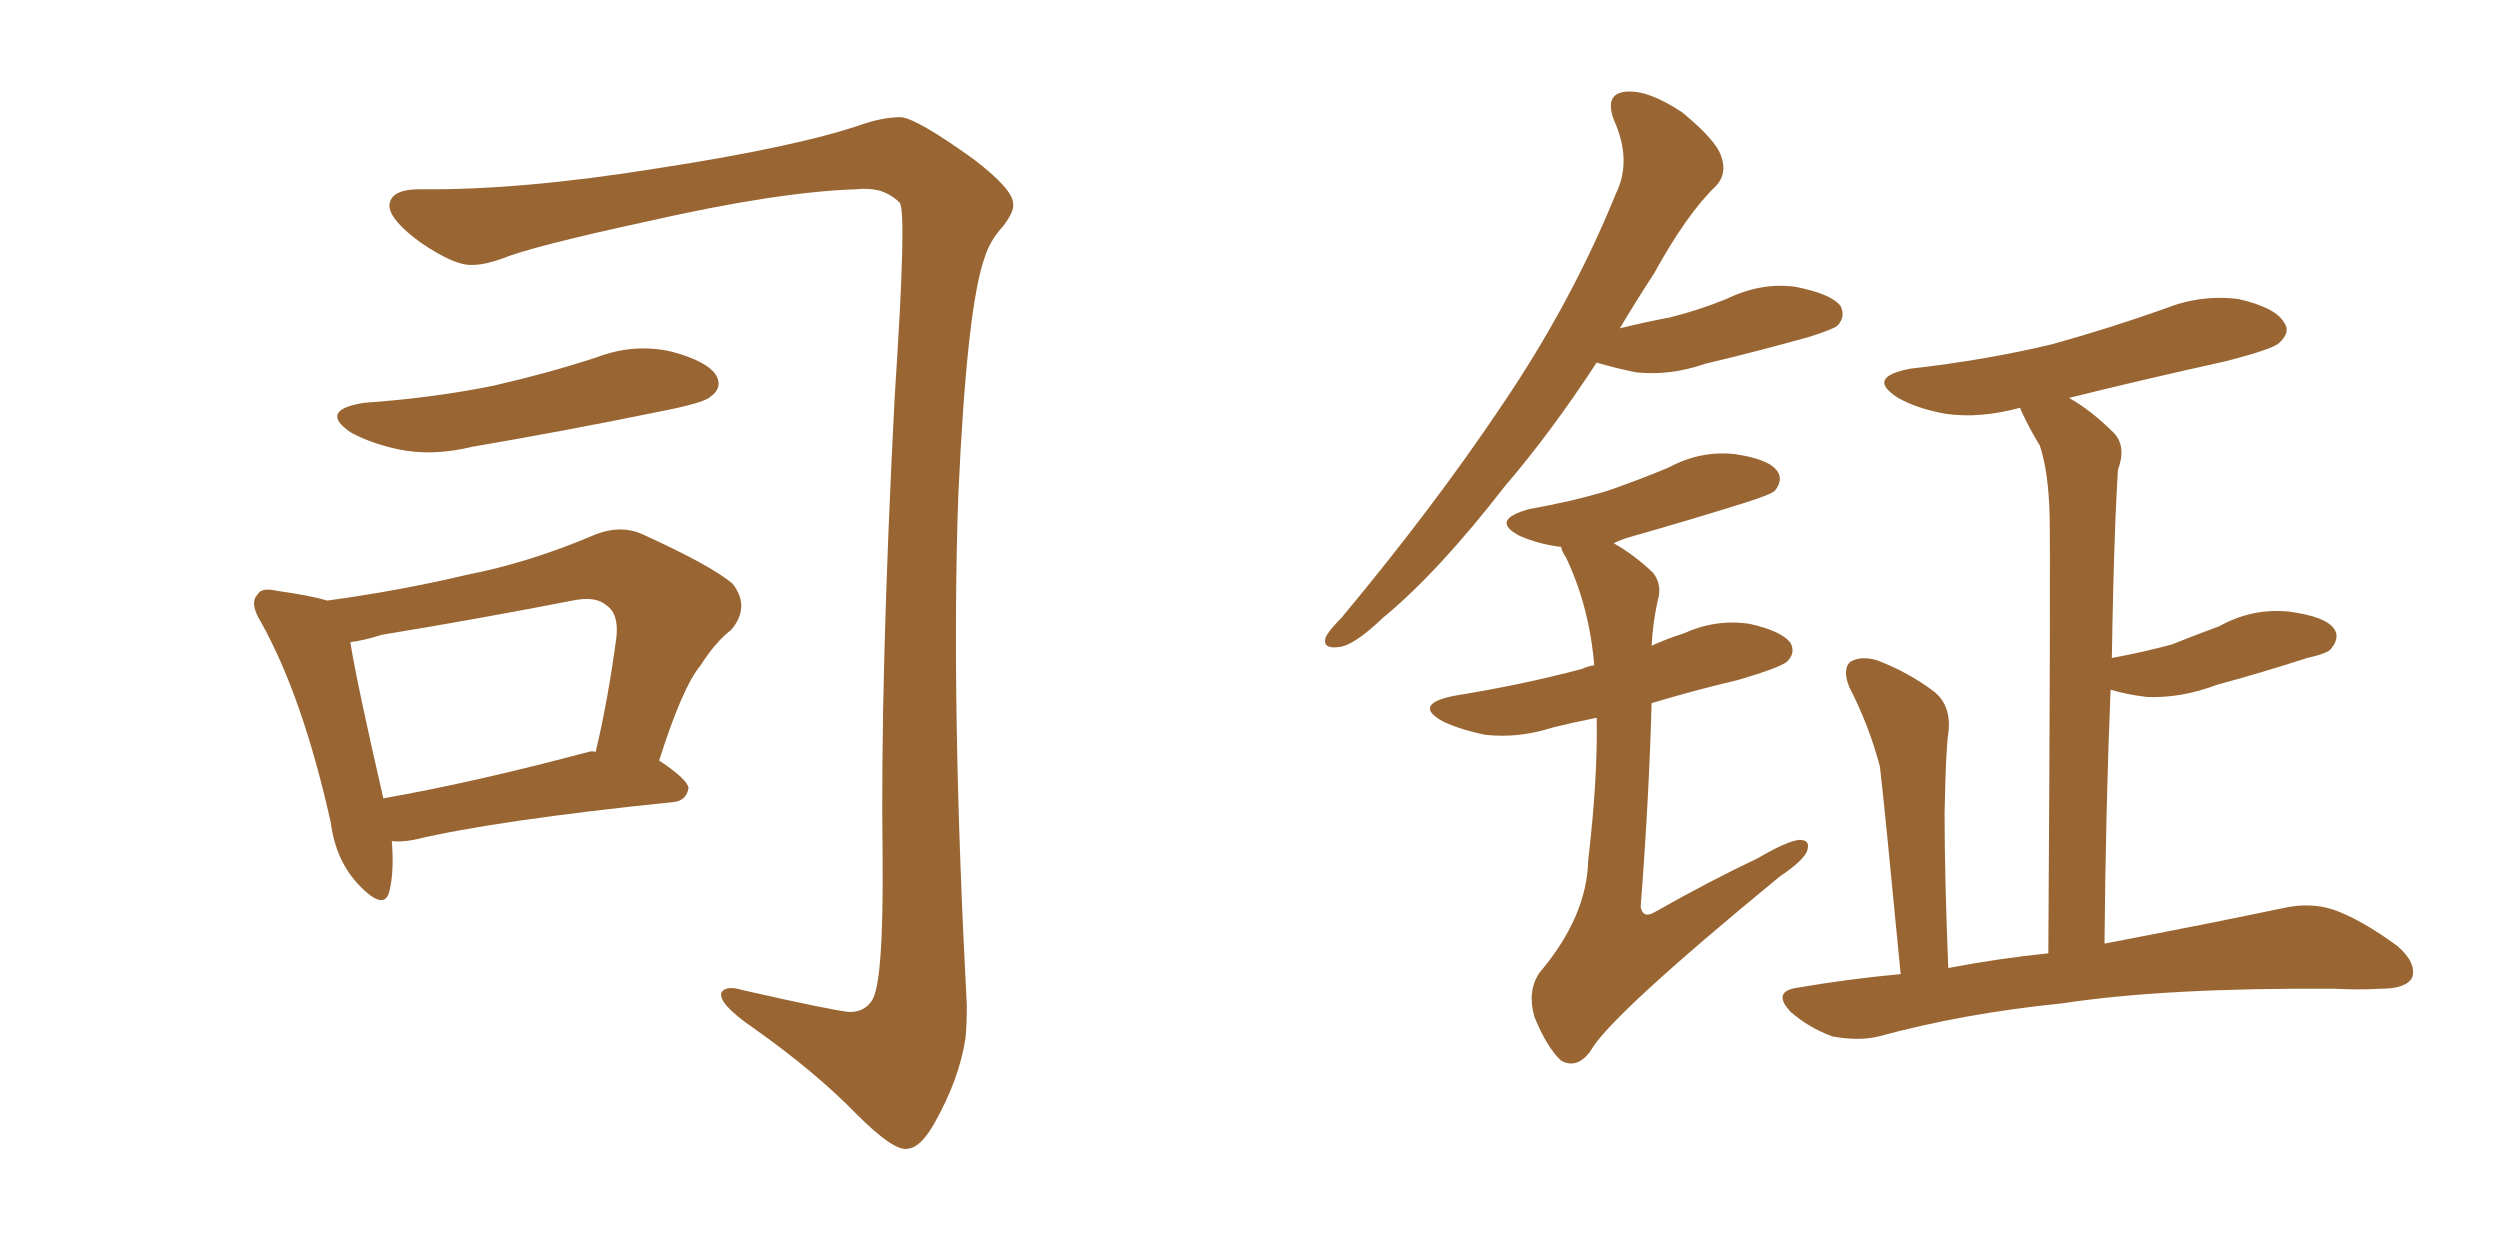 <svg xmlns="http://www.w3.org/2000/svg" xmlns:xlink="http://www.w3.org/1999/xlink" width="300" height="150"><path fill="#996633" padding="10" d="M50.39 22.71L50.39 22.71Q62.40 22.85 78.81 20.21L78.81 20.21Q95.95 17.58 103.86 14.79L103.86 14.79Q106.20 14.06 108.11 14.06L108.11 14.06Q110.01 14.21 116.75 19.04L116.75 19.04Q121.58 22.71 121.58 24.46L121.58 24.46Q121.73 25.34 120.41 27.10L120.41 27.10Q118.80 28.86 118.21 30.76L118.21 30.76Q116.02 36.62 114.99 59.62L114.99 59.62Q114.11 84.52 116.02 120.70L116.02 120.70Q116.02 122.75 115.87 124.51L115.87 124.51Q115.14 129.49 112.06 134.91L112.06 134.91Q110.45 137.70 108.98 137.84L108.98 137.84Q107.37 138.28 102.83 133.74L102.83 133.74Q97.85 128.61 90.38 123.34L90.38 123.34Q86.13 120.41 86.57 119.09L86.57 119.09Q87.16 118.21 89.06 118.80L89.06 118.80Q100.05 121.29 101.95 121.44L101.95 121.44Q103.71 121.44 104.59 120.12L104.59 120.12Q106.05 118.21 105.91 102.69L105.91 102.69Q105.62 81.45 107.37 47.46L107.37 47.46Q108.84 25.34 107.96 24.32L107.96 24.32Q106.93 23.29 105.47 22.85L105.47 22.85Q104.15 22.56 102.83 22.71L102.83 22.71Q93.46 23.00 77.93 26.51L77.93 26.51Q63.72 29.59 60.21 31.05L60.21 31.05Q58.15 31.79 56.69 31.79L56.69 31.79Q54.64 31.93 50.54 29.15L50.54 29.15Q46.88 26.51 46.73 24.76L46.73 24.76Q46.73 22.71 50.39 22.71ZM43.65 48.34L43.65 48.34Q52.00 47.75 59.18 46.29L59.18 46.29Q65.63 44.82 71.48 42.92L71.48 42.92Q76.03 41.16 80.57 42.19L80.57 42.19Q84.96 43.36 85.99 45.12L85.99 45.12Q86.72 46.58 85.25 47.61L85.25 47.61Q84.52 48.34 79.25 49.37L79.25 49.37Q67.82 51.71 56.69 53.61L56.69 53.61Q51.86 54.79 47.75 53.91L47.75 53.91Q44.38 53.17 42.04 51.86L42.04 51.86Q38.23 49.22 43.65 48.34ZM47.02 100.93L47.02 100.93Q47.31 104.59 46.73 106.93L46.73 106.93Q46.14 109.42 43.07 106.20L43.07 106.20Q40.28 103.27 39.70 98.73L39.70 98.73Q36.33 83.64 31.35 74.71L31.35 74.71Q29.88 72.36 30.91 71.34L30.91 71.34Q31.35 70.46 33.25 70.90L33.25 70.90Q37.35 71.48 39.26 72.07L39.26 72.07Q47.90 70.90 55.96 68.99L55.96 68.99Q63.43 67.53 71.04 64.31L71.04 64.31Q74.41 62.84 77.20 64.16L77.20 64.16Q85.25 67.82 87.89 70.02L87.89 70.02Q90.09 72.80 87.74 75.59L87.74 75.59Q85.84 77.05 84.08 79.83L84.08 79.83Q81.88 82.47 79.10 91.26L79.10 91.26Q82.62 93.60 82.62 94.63L82.62 94.63Q82.32 96.09 80.86 96.24L80.86 96.24Q59.47 98.44 49.66 100.78L49.66 100.78Q48.05 101.07 47.02 100.93ZM70.61 90.23L70.61 90.23L70.61 90.23Q71.04 90.09 71.48 90.23L71.48 90.23Q72.95 84.08 73.97 76.46L73.97 76.46Q74.27 73.68 72.80 72.66L72.80 72.66Q71.48 71.48 68.70 72.07L68.70 72.07Q57.42 74.27 45.85 76.17L45.85 76.17Q43.51 76.90 42.04 77.05L42.04 77.05Q42.77 81.74 46.00 95.80L46.00 95.80Q56.84 93.90 70.61 90.23ZM228.08 116.89L228.08 116.89Q226.17 96.97 225.59 91.99L225.59 91.99Q224.27 87.01 221.92 82.47L221.92 82.47Q221.04 80.27 222.07 79.39L222.07 79.39Q223.39 78.66 225.29 79.25L225.29 79.25Q229.10 80.71 232.18 83.06L232.18 83.06Q234.23 84.81 233.79 88.04L233.79 88.04Q233.50 89.94 233.35 97.56L233.35 97.56Q233.35 105.03 233.79 116.16L233.79 116.16Q239.94 114.99 245.80 114.40L245.80 114.40Q246.09 67.09 245.95 61.67L245.95 61.67Q245.80 56.54 244.78 53.47L244.78 53.47Q243.60 51.56 242.58 49.37L242.58 49.37Q242.43 49.07 242.43 48.93L242.43 48.93Q237.60 50.24 233.50 49.66L233.50 49.66Q230.13 49.07 227.78 47.75L227.78 47.75Q223.83 45.26 229.25 44.24L229.25 44.24Q238.33 43.21 246.24 41.31L246.24 41.31Q253.13 39.40 259.72 37.06L259.72 37.06Q264.11 35.30 268.65 35.89L268.65 35.89Q273.05 36.91 274.07 38.67L274.07 38.67Q274.95 39.84 273.49 41.16L273.49 41.16Q272.75 41.89 267.04 43.36L267.04 43.36Q257.08 45.56 248.29 47.75L248.29 47.75Q250.93 49.22 253.71 52.00L253.71 52.00Q255.18 53.61 254.15 56.40L254.15 56.40Q254.00 58.89 253.86 62.11L253.86 62.11Q253.56 70.02 253.42 78.96L253.42 78.96Q257.37 78.22 260.60 77.34L260.60 77.34Q263.53 76.17 266.31 75.15L266.31 75.15Q270.26 72.95 274.66 73.39L274.66 73.39Q279.05 73.97 280.08 75.44L280.08 75.44Q280.81 76.46 279.79 77.78L279.79 77.78Q279.49 78.37 276.86 78.96L276.86 78.96Q271.44 80.71 266.02 82.18L266.02 82.18Q261.77 83.79 257.67 83.64L257.67 83.64Q255.18 83.35 253.27 82.76L253.27 82.76Q252.69 96.83 252.54 113.23L252.54 113.23Q265.58 110.74 273.93 108.98L273.93 108.98Q277.15 108.25 279.93 109.13L279.93 109.13Q283.30 110.30 287.70 113.53L287.70 113.53Q290.04 115.58 289.45 117.33L289.45 117.33Q288.72 118.65 285.64 118.65L285.64 118.65Q283.01 118.80 280.22 118.65L280.22 118.65Q259.86 118.51 247.41 120.41L247.41 120.41Q235.69 121.58 225.44 124.37L225.44 124.37Q223.10 124.95 219.87 124.37L219.87 124.37Q217.09 123.34 214.89 121.44L214.89 121.44Q212.55 118.95 215.77 118.51L215.77 118.51Q221.78 117.48 228.08 116.89ZM191.60 43.51L191.60 43.51Q186.04 52.00 180.62 58.30L180.62 58.30Q172.56 68.70 165.97 74.12L165.97 74.12Q162.45 77.49 160.69 77.64L160.69 77.64Q158.64 77.93 159.08 76.46L159.08 76.46Q159.52 75.59 160.99 74.12L160.99 74.12Q171.97 60.94 180.03 48.93L180.03 48.93Q188.53 36.47 193.95 23.14L193.95 23.14Q195.85 19.19 193.65 14.36L193.65 14.36Q192.48 11.13 195.26 10.99L195.26 10.99Q197.90 10.84 201.86 13.48L201.86 13.48Q205.96 16.85 206.54 18.75L206.54 18.75Q207.28 20.80 205.96 22.27L205.96 22.27Q202.44 25.63 198.49 32.81L198.49 32.81Q196.29 36.18 194.38 39.40L194.38 39.40Q197.31 38.67 200.39 38.09L200.39 38.09Q203.91 37.21 207.13 35.89L207.13 35.89Q211.38 33.84 215.48 34.42L215.48 34.42Q219.87 35.30 220.90 36.77L220.90 36.77Q221.48 38.09 220.46 39.11L220.46 39.11Q219.87 39.55 217.09 40.43L217.09 40.43Q210.79 42.19 204.64 43.65L204.64 43.65Q200.39 45.12 196.29 44.68L196.29 44.68Q193.51 44.09 191.60 43.51ZM191.60 86.13L191.60 86.13L191.60 86.13Q188.67 86.72 186.33 87.30L186.33 87.30Q182.23 88.62 178.27 88.18L178.27 88.18Q175.34 87.60 173.14 86.57L173.14 86.57Q169.48 84.52 174.46 83.50L174.46 83.50Q182.67 82.18 189.84 80.27L189.84 80.27Q190.43 79.98 191.31 79.83L191.31 79.83Q190.72 72.80 187.94 66.94L187.94 66.94Q187.35 66.06 187.35 65.63L187.35 65.63Q184.72 65.33 182.37 64.31L182.37 64.31Q178.71 62.40 183.54 61.08L183.54 61.08Q188.53 60.21 192.92 58.89L192.92 58.89Q196.73 57.57 200.24 56.10L200.24 56.10Q204.05 54.05 208.15 54.49L208.15 54.49Q212.26 55.08 213.28 56.54L213.28 56.54Q214.01 57.57 212.99 58.89L212.99 58.89Q212.55 59.33 209.33 60.35L209.33 60.35Q202.29 62.55 195.56 64.45L195.56 64.45Q194.53 64.75 193.65 65.19L193.65 65.19Q196.00 66.50 198.34 68.70L198.34 68.70Q199.51 70.17 198.93 72.07L198.93 72.07Q198.34 74.71 198.19 77.49L198.19 77.49Q200.10 76.61 202.00 76.03L202.00 76.03Q205.81 74.27 209.91 74.85L209.91 74.85Q213.87 75.73 214.89 77.20L214.89 77.20Q215.48 78.37 214.45 79.39L214.45 79.39Q213.57 80.13 208.59 81.59L208.59 81.59Q203.03 82.91 198.19 84.38L198.19 84.38Q197.90 95.51 196.88 108.84L196.88 108.84Q197.17 110.30 198.63 109.42L198.63 109.42Q205.08 105.76 210.94 102.98L210.94 102.98Q214.45 100.93 215.92 100.78L215.92 100.78Q217.38 100.78 216.80 102.25L216.80 102.25Q216.21 103.42 213.57 105.18L213.57 105.18Q193.07 122.02 190.87 126.12L190.87 126.12Q189.26 128.32 187.35 127.29L187.35 127.29Q185.60 125.68 184.13 122.02L184.13 122.02Q183.25 118.95 184.72 116.75L184.72 116.75Q190.43 110.01 190.58 103.27L190.58 103.27Q191.75 93.31 191.60 86.13Z"/></svg>